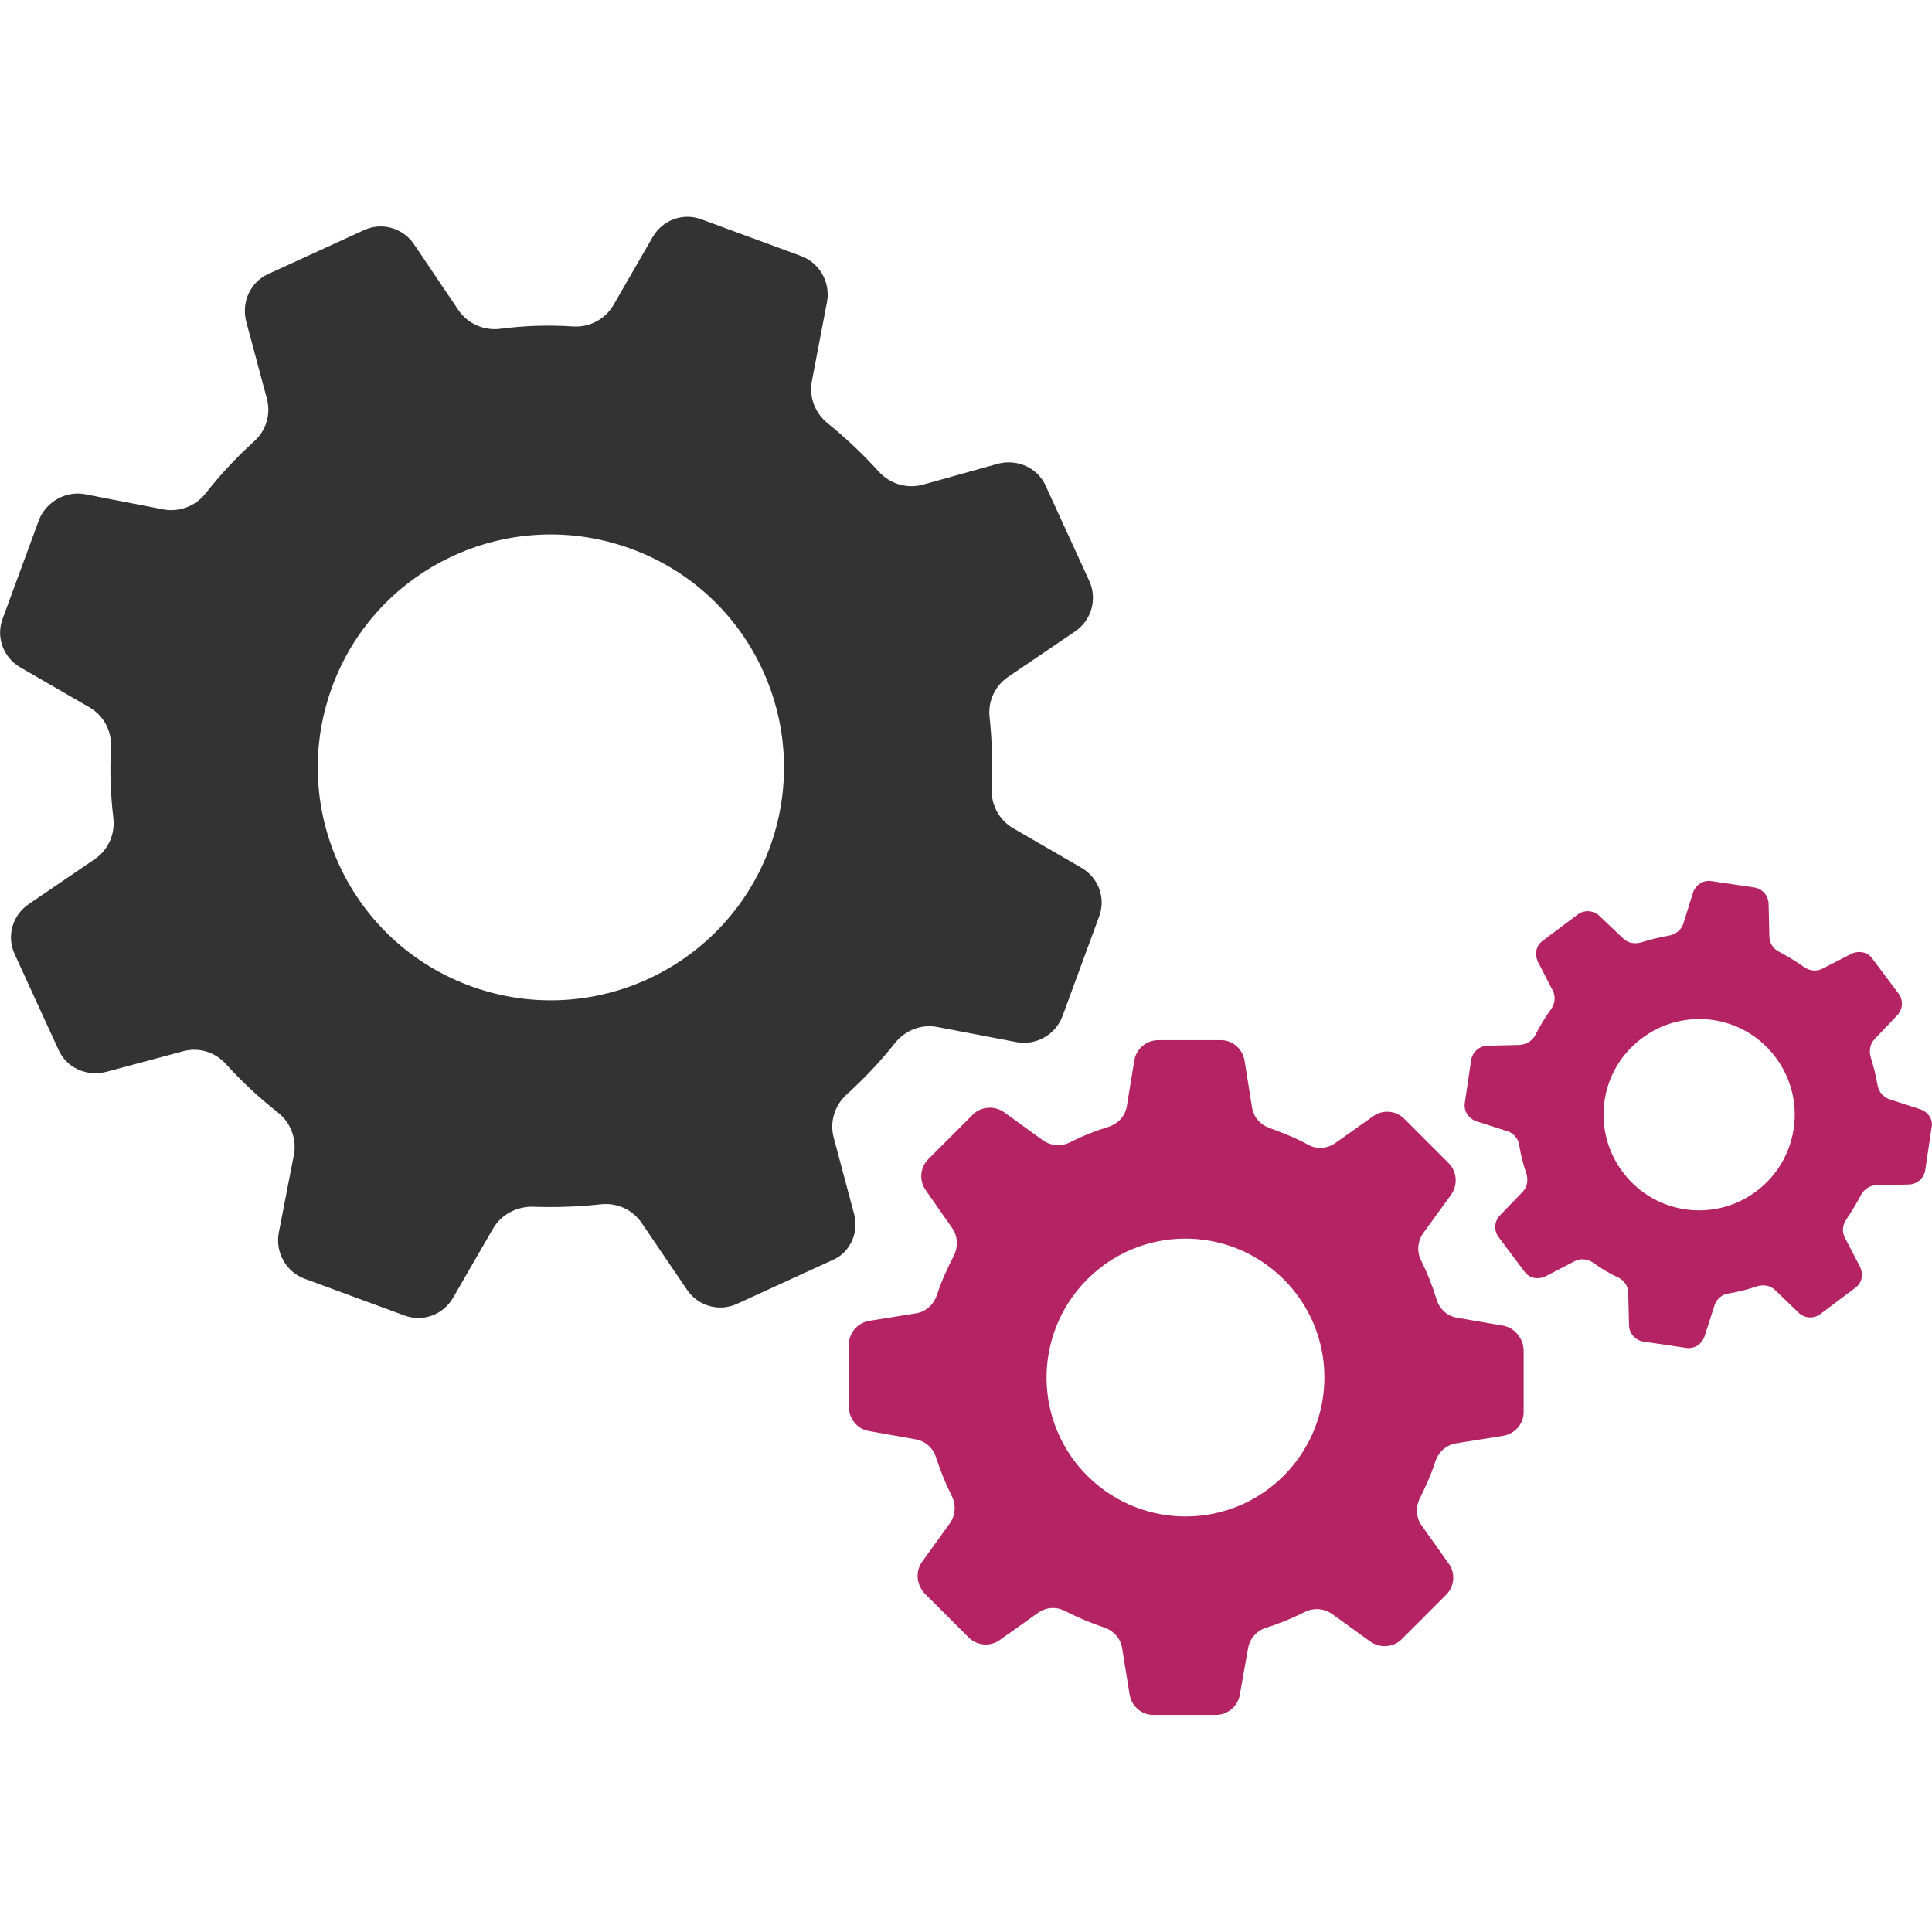 <?xml version="1.0" encoding="utf-8"?>
<!-- Generator: Adobe Illustrator 21.0.2, SVG Export Plug-In . SVG Version: 6.00 Build 0)  -->
<svg version="1.1" id="Capa_1" xmlns="http://www.w3.org/2000/svg" xmlns:xlink="http://www.w3.org/1999/xlink" x="0px" y="0px"
	 viewBox="0 0 485.9 485.9" style="enable-background:new 0 0 485.9 485.9;" xml:space="preserve">
<style type="text/css">
	.st0{fill:#333333;}
	.st1{fill:#B42364;}
</style>
<g>
	<g>
		<path class="st0" d="M214.8,305.3l-5.1-19.1c-1.1-4,0.2-8.2,3.3-11c4.3-3.9,8.4-8.2,12.1-12.9c2.6-3.2,6.6-4.8,10.7-4l19.9,3.8
			c4.9,0.9,9.8-1.9,11.5-6.5l4.6-12.5l4.6-12.5c1.8-4.7-0.1-9.9-4.5-12.4l-17.1-9.9c-3.6-2.1-5.6-6-5.4-10.1
			c0.3-6,0.1-11.9-0.5-17.7c-0.5-4.1,1.3-8,4.7-10.3l16.8-11.4c4.1-2.8,5.6-8.1,3.6-12.6l-5.5-12l-5.5-12c-2-4.5-7-6.8-11.9-5.6
			l-19,5.3c-4,1.1-8.3-0.2-11.1-3.3c-3.9-4.3-8.2-8.4-12.8-12.1c-3.2-2.6-4.8-6.6-4-10.7l3.8-19.9c0.9-4.9-1.9-9.8-6.5-11.5
			L189,59.8l-12.5-4.6c-4.7-1.8-9.9,0.1-12.4,4.5l-9.8,17c-2.1,3.6-6.1,5.7-10.2,5.4c-6.2-0.4-12.3-0.2-18.3,0.6
			c-4.1,0.5-8.2-1.3-10.5-4.7l-11.2-16.6c-2.8-4.1-8.1-5.6-12.6-3.5l-12,5.5l-12,5.5c-4.5,2-6.8,7-5.6,11.9l5.2,19.4
			c1.1,4-0.2,8.2-3.3,10.9c-4.4,4-8.4,8.3-12.1,13c-2.5,3.2-6.7,4.8-10.7,4l-19.6-3.8c-4.8-0.9-9.6,1.8-11.5,6.2L5.3,143l-4.6,12.5
			c-1.8,4.7,0.1,9.9,4.5,12.4l17.3,10c3.6,2.1,5.6,5.9,5.4,10c-0.3,6-0.1,11.9,0.6,17.8c0.5,4.1-1.3,8.1-4.7,10.4L7.2,227.4
			c-4.1,2.8-5.6,8.1-3.5,12.6l5.5,12l5.5,12c2,4.5,7,6.8,11.9,5.6l19.4-5.2c4-1.1,8.2,0.2,10.9,3.3c4,4.4,8.3,8.4,13,12.1
			c3.2,2.5,4.8,6.7,4,10.7l-3.8,19.6c-0.9,4.9,1.9,9.8,6.5,11.5l12.5,4.6l12.5,4.6c4.7,1.8,9.9-0.1,12.4-4.5l10-17.3
			c2.1-3.6,6-5.6,10.1-5.5c5.7,0.2,11.3,0,16.9-0.6c4.1-0.5,8.1,1.3,10.4,4.7l11.4,16.8c2.8,4.1,8.1,5.6,12.6,3.5l12-5.5l12-5.5
			C213.7,315.1,216.1,310.1,214.8,305.3z M193.8,212.6c-10.9,30.5-44.4,46.4-74.9,35.6c-30.5-10.8-46.4-44.3-35.6-74.8
			s44.3-46.4,74.8-35.6C188.7,148.6,204.6,182.1,193.8,212.6z"/>
		<path class="st1" d="M378,333.4l-11.6-2c-2.4-0.4-4.4-2.2-5.1-4.6c-1-3.3-2.3-6.6-3.9-9.8c-1.1-2.2-0.9-4.8,0.5-6.8l7.1-9.8
			c1.7-2.4,1.4-5.8-0.6-7.8l-5.6-5.6l-5.6-5.6c-2.1-2.1-5.4-2.4-7.8-0.7l-9.6,6.8c-2,1.4-4.7,1.6-6.8,0.4c-3.1-1.7-6.4-3-9.7-4.2
			c-2.3-0.8-4-2.7-4.4-5.1l-1.9-11.9c-0.5-2.9-3-5.1-5.9-5.1h-7.9h-7.9c-2.9,0-5.5,2.1-6,5l-1.9,11.6c-0.4,2.5-2.2,4.4-4.6,5.2
			c-3.3,1-6.6,2.3-9.7,3.9c-2.2,1.1-4.8,0.9-6.8-0.5l-9.8-7.1c-2.4-1.7-5.8-1.4-7.8,0.6l-5.6,5.6l-5.6,5.6c-2.1,2.1-2.4,5.4-0.7,7.8
			l6.7,9.6c1.4,2,1.5,4.7,0.4,6.9c-1.7,3.3-3.2,6.6-4.3,10c-0.8,2.3-2.7,4.1-5.2,4.5l-11.8,1.9c-2.9,0.5-5.1,3-5.1,5.9v7.9v7.9
			c0,2.9,2.1,5.5,5,6l11.8,2.1c2.4,0.4,4.4,2.2,5.1,4.5c1.1,3.4,2.4,6.6,4,9.8c1.1,2.2,0.9,4.8-0.5,6.8l-7,9.7
			c-1.7,2.4-1.4,5.6,0.5,7.8l5.6,5.6l5.6,5.6c2.1,2.1,5.4,2.4,7.8,0.7l9.7-6.9c2-1.4,4.6-1.6,6.8-0.4c3.2,1.6,6.4,3,9.8,4.1
			c2.3,0.8,4.1,2.7,4.5,5.1l1.9,11.8c0.5,2.9,3,5.1,5.9,5.1h7.9h7.9c2.9,0,5.5-2.1,6-5l2.1-11.8c0.4-2.4,2.2-4.4,4.5-5.1
			c3.4-1.1,6.6-2.4,9.8-4c2.2-1.1,4.8-0.9,6.8,0.5l9.7,7c2.4,1.7,5.8,1.4,7.8-0.6l5.6-5.6l5.6-5.6c2.1-2.1,2.4-5.4,0.7-7.8l-6.9-9.7
			c-1.4-2-1.5-4.6-0.4-6.8c1.5-3,2.9-6.1,3.9-9.3c0.8-2.3,2.7-4.1,5.2-4.5l11.9-1.9c2.9-0.5,5.1-3,5.1-5.9v-7.9v-7.9
			C383,336.5,380.9,333.9,378,333.4z M323.1,370.9c-13.5,13.8-35.6,14-49.4,0.5s-14-35.6-0.5-49.4s35.6-14,49.4-0.5
			S336.6,357.1,323.1,370.9z"/>
		<path class="st1" d="M483,279l-7.7-2.5c-1.6-0.5-2.8-1.9-3.1-3.6c-0.4-2.4-1-4.7-1.7-7c-0.5-1.6-0.2-3.4,1-4.6l5.7-6
			c1.4-1.5,1.5-3.8,0.3-5.4l-3.3-4.4l-3.3-4.4c-1.2-1.7-3.4-2.1-5.3-1.2l-7.2,3.7c-1.5,0.8-3.3,0.6-4.7-0.4c-2-1.4-4.1-2.7-6.2-3.8
			c-1.5-0.7-2.5-2.2-2.5-3.9l-0.2-8.3c-0.1-2-1.6-3.7-3.6-4l-5.4-0.8l-5.4-0.8c-2-0.3-3.9,0.9-4.6,2.9l-2.4,7.7
			c-0.5,1.6-1.9,2.8-3.6,3.1c-2.4,0.4-4.7,1-7,1.7c-1.6,0.5-3.4,0.2-4.6-1l-6-5.7c-1.5-1.4-3.8-1.5-5.4-0.3l-4.4,3.3l-4.4,3.3
			c-1.7,1.2-2.1,3.4-1.2,5.3l3.7,7.2c0.8,1.5,0.6,3.4-0.4,4.7c-1.5,2.1-2.8,4.2-3.9,6.4c-0.7,1.5-2.3,2.5-4,2.6L374,263
			c-2,0.1-3.7,1.6-4,3.6l-0.8,5.4l-0.8,5.4c-0.3,2,0.9,3.9,2.9,4.6l7.8,2.5c1.6,0.5,2.8,1.9,3,3.6c0.4,2.4,1,4.8,1.8,7.1
			c0.5,1.6,0.2,3.4-1,4.6l-5.7,5.9c-1.4,1.5-1.5,3.7-0.4,5.3l3.3,4.4l3.3,4.4c1.2,1.7,3.4,2.1,5.3,1.2l7.3-3.8
			c1.5-0.8,3.3-0.6,4.7,0.4c2,1.4,4.1,2.7,6.3,3.7c1.5,0.7,2.5,2.2,2.5,3.9l0.2,8.2c0.1,2,1.6,3.7,3.6,4l5.4,0.8l5.4,0.8
			c2,0.3,3.9-0.9,4.6-2.9l2.5-7.8c0.5-1.6,1.9-2.8,3.6-3c2.4-0.4,4.8-1,7.1-1.8c1.6-0.5,3.4-0.2,4.6,1l5.9,5.7
			c1.5,1.4,3.8,1.5,5.4,0.3l4.4-3.3l4.4-3.3c1.7-1.2,2.1-3.4,1.2-5.3l-3.8-7.3c-0.8-1.5-0.6-3.3,0.4-4.7c1.3-1.9,2.5-3.9,3.6-6
			c0.8-1.5,2.3-2.5,3.9-2.5l8.3-0.2c2-0.1,3.7-1.6,4-3.6l0.8-5.4l0.8-5.4C486.2,281.6,485,279.7,483,279z M442,299.4
			c-10.5,8.1-25.6,6.2-33.7-4.4c-8.1-10.5-6.2-25.6,4.4-33.7c10.5-8.1,25.6-6.2,33.7,4.4C454.5,276.2,452.5,291.3,442,299.4z"/>
	</g>
</g>
</svg>

